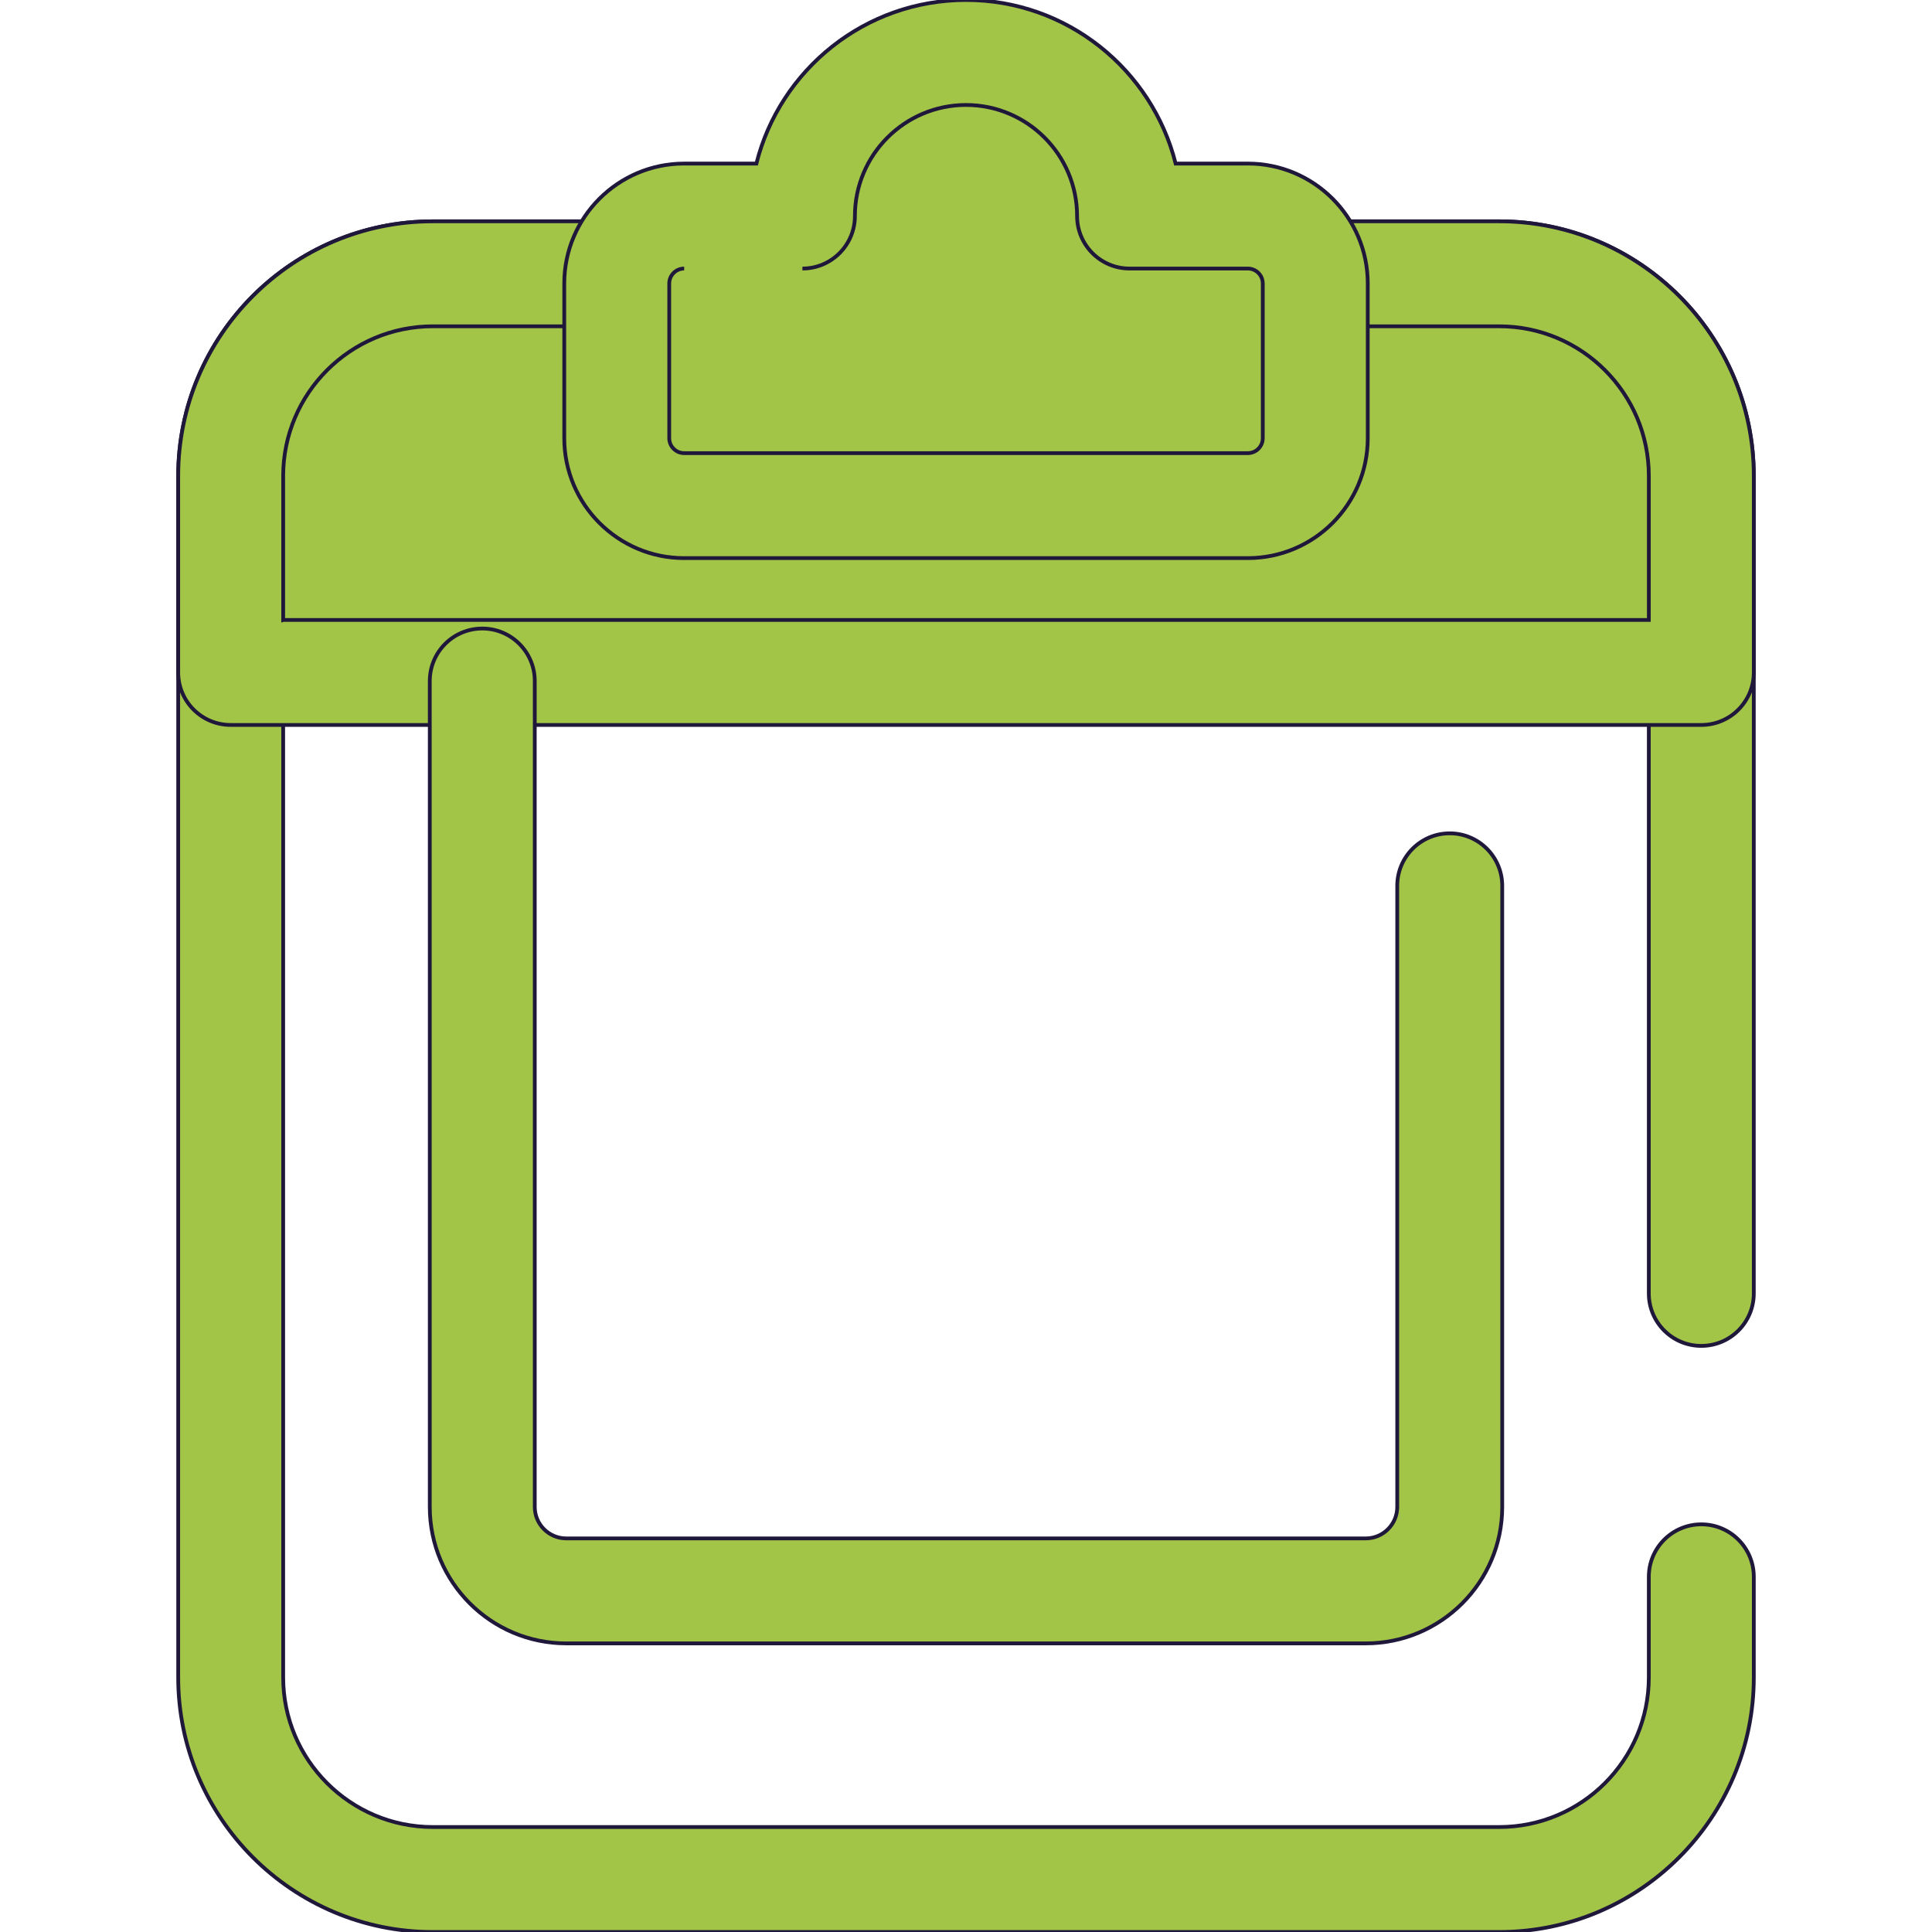 <!DOCTYPE svg PUBLIC "-//W3C//DTD SVG 1.1//EN" "http://www.w3.org/Graphics/SVG/1.1/DTD/svg11.dtd">
<!-- Uploaded to: SVG Repo, www.svgrepo.com, Transformed by: SVG Repo Mixer Tools -->
<svg height="800px" width="800px" version="1.1" id="Layer_1" xmlns="http://www.w3.org/2000/svg" xmlns:xlink="http://www.w3.org/1999/xlink" viewBox="0 0 512 512" xml:space="preserve" fill="#20183b" stroke="#20183b">
<g id="SVGRepo_bgCarrier" stroke-width="0"/>
<g id="SVGRepo_tracerCarrier" stroke-linecap="round" stroke-linejoin="round"/>
<g id="SVGRepo_iconCarrier"> <path style="fill:#a2c5483C1146;" d="M397.3,512H114.7c-37.205,0-67.474-30.269-67.474-67.474V126.125 c0-37.204,30.269-67.473,67.474-67.473H397.3c37.205,0,67.474,30.269,67.474,67.473v216.641c0,7.681-6.227,13.91-13.91,13.91 c-7.682,0-13.91-6.229-13.91-13.91V126.125c0-21.864-17.789-39.653-39.655-39.653H114.7c-21.866,0-39.655,17.789-39.655,39.653 v318.401c0,21.866,17.789,39.655,39.655,39.655H397.3c21.866,0,39.655-17.789,39.655-39.655v-26.651 c0-7.681,6.227-13.91,13.91-13.91c7.682,0,13.91,6.229,13.91,13.91v26.651C464.774,481.731,434.505,512,397.3,512z"/> <path style="fill:#a2c548;" d="M450.864,178.208v-52.083c0-29.583-23.981-53.564-53.564-53.564H114.7 c-29.583,0-53.564,23.981-53.564,53.564v52.083H450.864z"/> <path style="fill:#a2c5483C1146;" d="M450.864,192.118H61.137c-7.682,0-13.91-6.229-13.91-13.91v-52.083 c0-37.205,30.269-67.474,67.474-67.474H397.3c37.205,0,67.474,30.269,67.474,67.474v52.083 C464.774,185.89,458.546,192.118,450.864,192.118z M75.047,164.298h361.909v-38.173c0-21.866-17.789-39.655-39.655-39.655H114.7 c-21.866,0-39.655,17.789-39.655,39.655v38.173H75.047z"/> <path style="fill:#a2c548;" d="M299.348,57.257c0-23.94-19.408-43.348-43.348-43.348c-23.94,0-43.348,19.408-43.348,43.348h-31.341 c-9.867,0-17.867,7.999-17.867,17.867v41.005c0,9.867,7.999,17.867,17.867,17.867h149.379c9.867,0,17.867-7.999,17.867-17.867 V75.124c0-9.867-7.999-17.867-17.867-17.867C330.691,57.257,299.348,57.257,299.348,57.257z"/> <g> <path style="fill:#a2c5483C1146;" d="M330.689,147.905H181.312c-17.522,0-31.776-14.255-31.776-31.776V75.124 c0-17.522,14.255-31.776,31.776-31.776h19.14C206.682,18.476,229.225,0,256.001,0s49.319,18.476,55.551,43.348h19.14 c17.522,0,31.776,14.255,31.776,31.776v41.004C362.466,133.65,348.211,147.905,330.689,147.905z M181.312,71.167 c-2.181,0-3.957,1.775-3.957,3.957v41.004c0,2.181,1.775,3.957,3.957,3.957h149.379c2.181,0,3.957-1.775,3.957-3.957V75.124 c0-2.181-1.775-3.957-3.957-3.957h-31.342c-7.682,0-13.91-6.229-13.91-13.91c0-16.232-13.206-29.438-29.44-29.438 s-29.44,13.206-29.44,29.438c0,7.681-6.227,13.91-13.91,13.91C212.65,71.167,181.312,71.167,181.312,71.167z"/> <path style="fill:#a2c5483C1146;" d="M361.94,435.514H150.06c-19.941,0-36.163-16.223-36.163-36.163V180.477 c0-7.681,6.227-13.91,13.91-13.91s13.91,6.229,13.91,13.91v218.873c0,4.601,3.743,8.344,8.344,8.344h211.88 c4.601,0,8.344-3.743,8.344-8.344V234.753c0-7.681,6.227-13.91,13.91-13.91c7.682,0,13.91,6.229,13.91,13.91v164.597 C398.104,419.29,381.881,435.514,361.94,435.514z"/> </g> </g>
</svg>